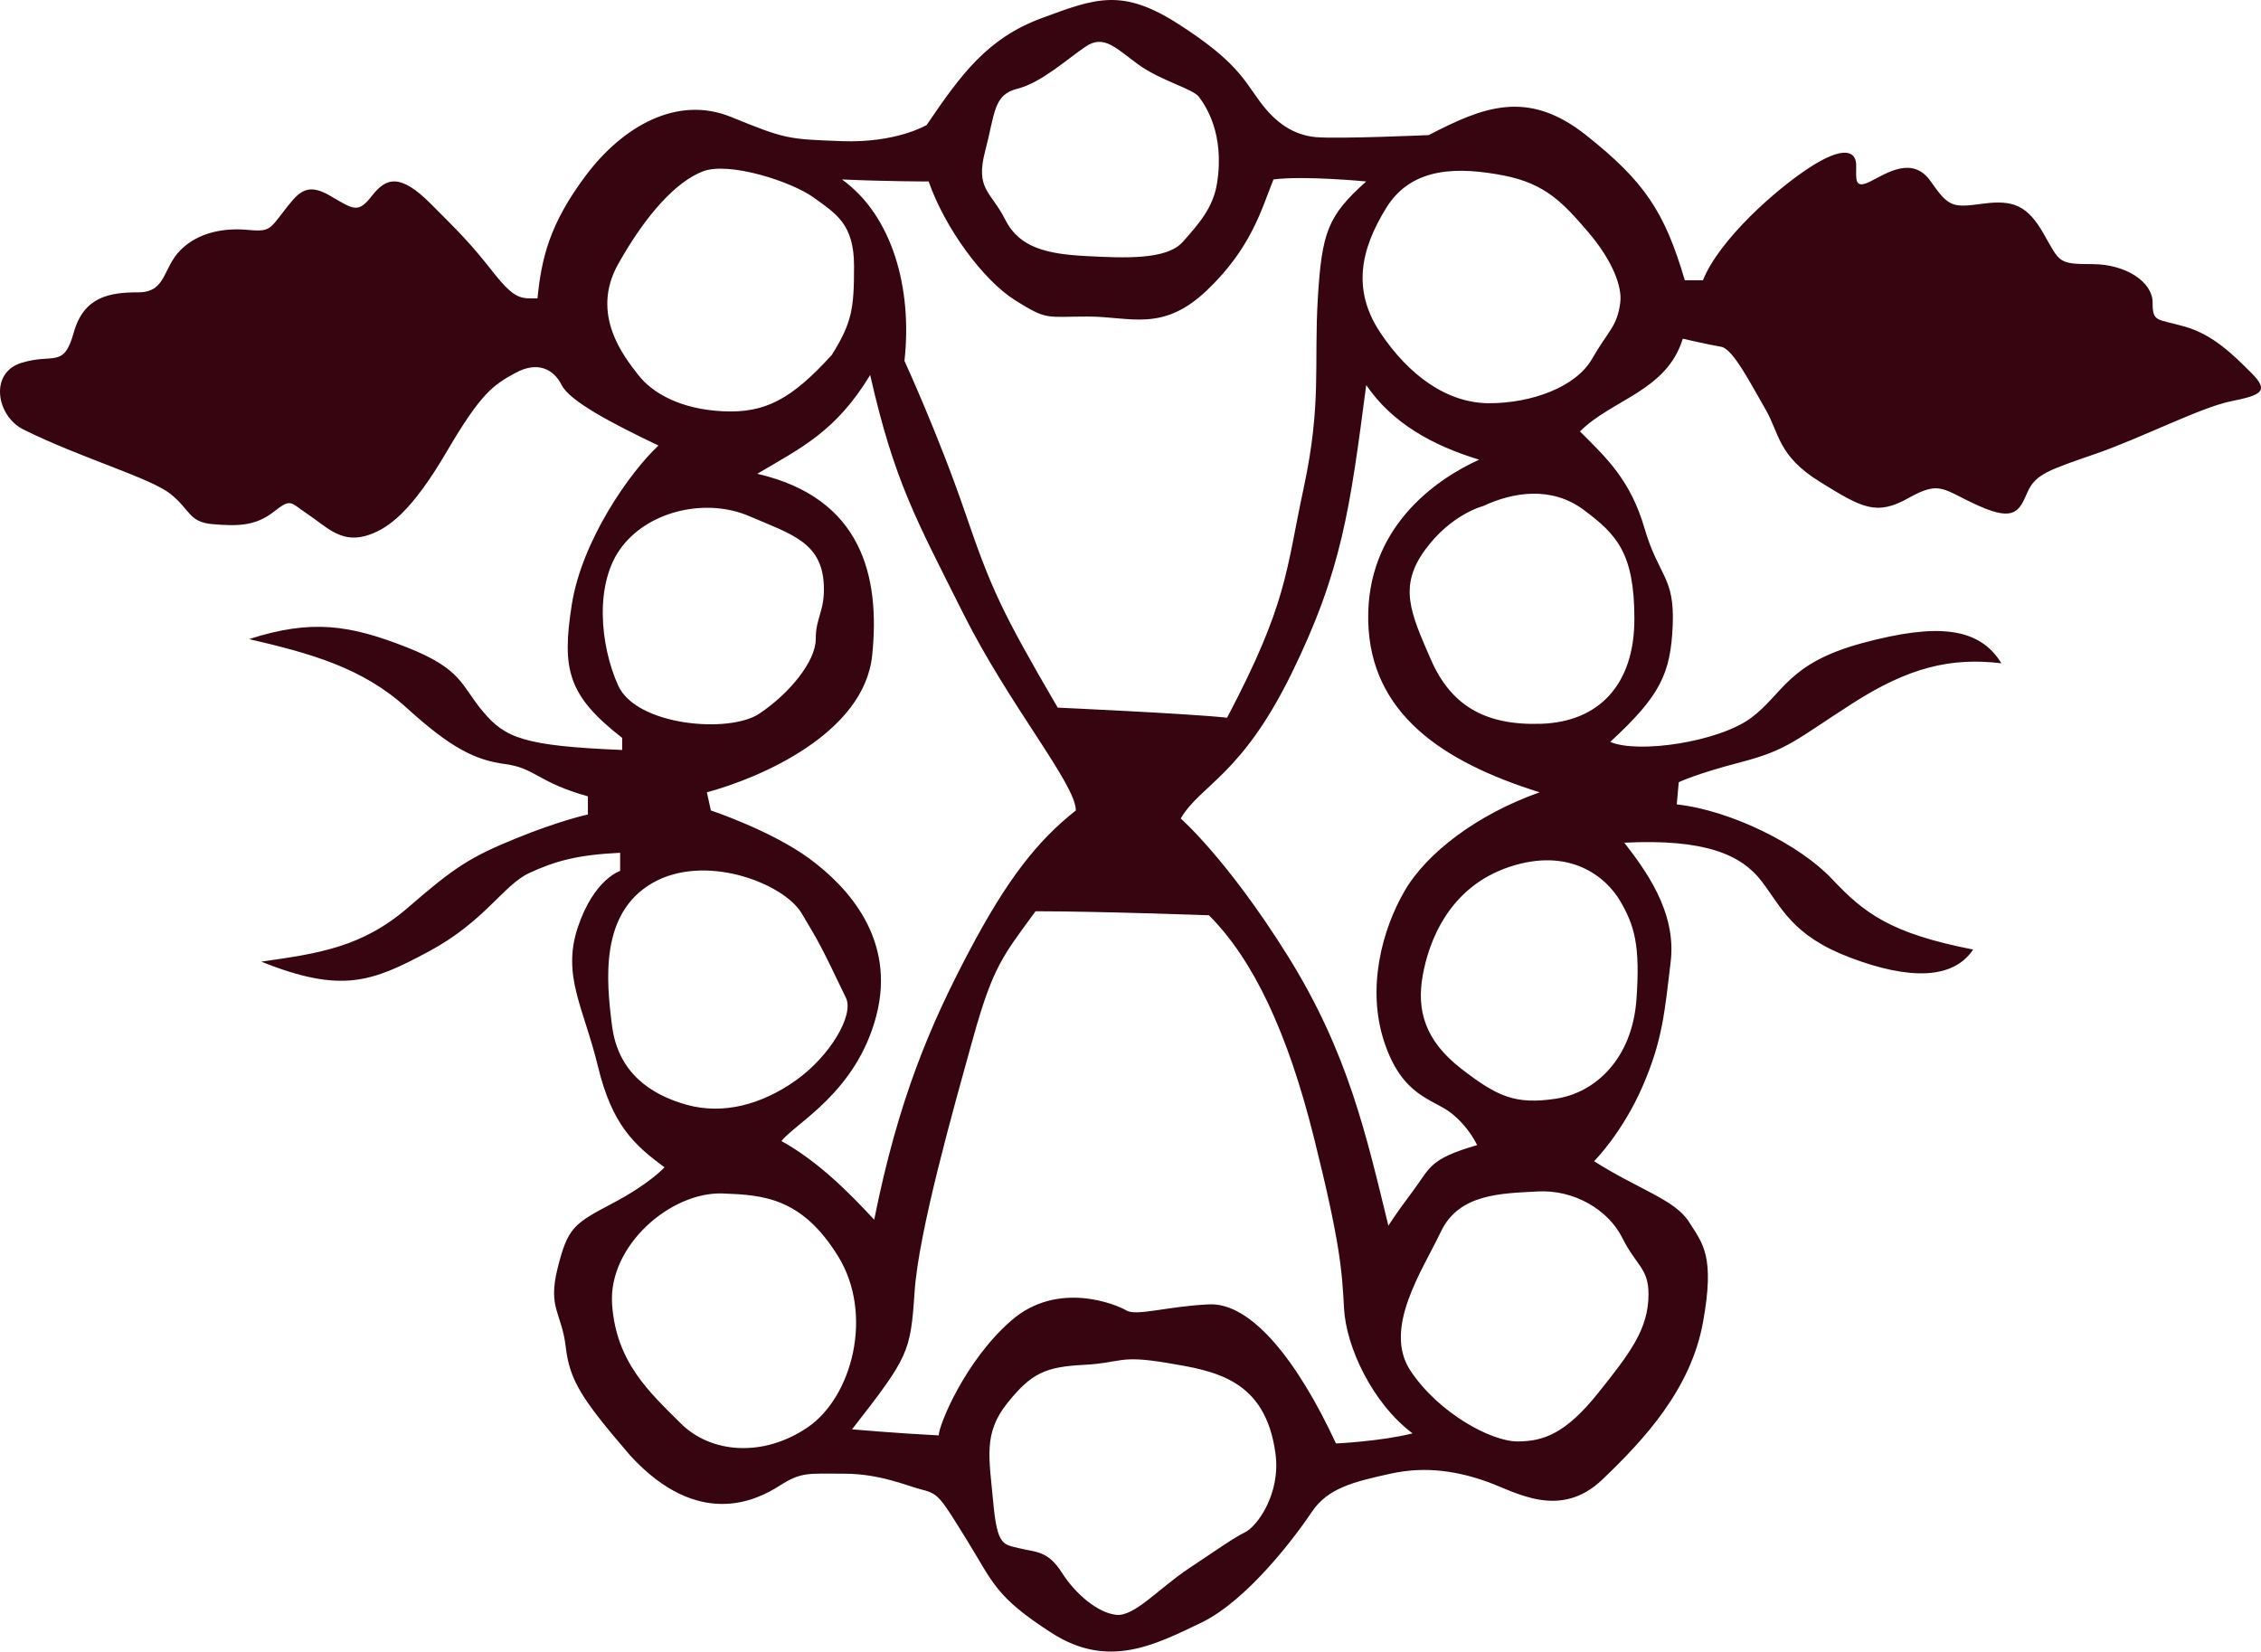 <svg xmlns="http://www.w3.org/2000/svg" viewBox="0 0 571.871 417.814">
  <path fill="#36050F" d="M569.443 94.357c-4.59-4.59-9.689-9.69-16.83-11.73-7.14-2.04-8.16-1.02-8.16-6.12s-6.63-9.69-15.3-9.69-8.16-.51-12.24-7.65c-4.08-7.14-7.649-8.67-15.3-7.65-7.649 1.02-8.67 1.02-13.26-5.61s-11.22-2.04-15.3 0-3.57-.51-3.57-4.08c0-3.57-3.06-5.1-11.729.51-8.671 5.61-22.95 18.36-27.03 28.56h-4.59c-5.101-17.34-10.2-24.99-24.99-36.72s-26.01-7.14-39.78 0c0 0-22.95 1.02-28.56.51-5.61-.51-10.2-3.57-14.28-9.18s-6.12-10.2-20.4-19.38c-14.28-9.18-20.91-6.63-34.68-1.53s-20.4 14.28-29.07 27.03c0 0-7.65 4.59-21.42 4.08-13.77-.51-14.28-.51-28.05-6.12-13.77-5.61-27.54 2.55-36.72 14.79-9.18 12.24-11.22 20.91-12.24 31.11-4.08 0-5.61.51-11.22-6.63s-8.16-9.69-15.81-17.34-11.22-6.63-14.79-2.04c-3.57 4.59-4.59 3.57-10.71 0-6.12-3.57-8.16-.51-11.73 4.08-3.57 4.59-3.57 5.1-9.18 4.59-5.61-.51-12.24.51-16.83 5.1-4.59 4.59-3.57 10.71-10.71 10.71s-13.77 1.02-16.32 10.2c-2.55 9.18-5.1 5.1-13.26 7.65-8.16 2.55-6.271 13.439.51 16.83 14.28 7.14 32.13 12.24 37.23 16.32s4.59 7.14 10.71 7.65c6.12.51 10.71.51 15.3-3.06 4.59-3.57 4.08-2.55 8.67.51 4.59 3.06 8.16 7.14 14.28 5.61 6.12-1.53 12.24-6.63 20.91-21.42 8.67-14.79 11.73-16.83 17.34-19.89 5.61-3.06 9.69-1.02 11.73 3.06 2.04 4.08 12.75 9.69 24.48 15.3-7.14 6.63-19.38 23.97-21.93 40.29-2.55 16.32-1.02 22.95 12.75 33.66v3.06c-24.99-1.02-29.58-3.06-35.19-9.69-5.61-6.63-5.1-10.71-19.38-16.32s-23.97-7.14-39.78-2.04c15.3 3.57 28.56 7.14 39.78 17.34 11.22 10.2 17.34 13.26 24.99 14.28 7.65 1.02 8.16 4.59 20.91 8.16v4.59s-7.14 1.53-18.36 6.12c-11.22 4.591-15.3 7.14-27.03 17.341-11.73 10.199-22.95 11.729-37.23 13.77 20.4 8.16 28.05 5.1 42.33-2.55 14.28-7.65 18.87-16.831 25.5-19.89 6.63-3.061 12.24-4.591 22.95-5.101v4.59s-6.63 2.04-10.71 14.28 1.53 20.399 5.1 35.189c3.57 14.79 9.18 19.891 16.83 25.5 0 0-3.57 4.08-13.26 9.181-9.69 5.1-11.22 6.12-13.77 16.319-2.55 10.2 1.02 11.221 2.04 19.891s4.08 13.26 16.32 27.54c17.34 18.87 32.13 11.22 37.74 7.649 5.61-3.569 7.14-3.06 16.32-3.06s15.81 3.06 19.89 4.08 4.59 2.04 11.22 12.75c6.63 10.71 7.14 14.28 21.42 23.46 14.28 9.18 26.01 3.06 37.74-2.55 11.73-5.61 23.97-21.931 28.05-28.051s10.71-7.649 19.891-9.689c9.18-2.04 17.34-.51 24.479 2.04s18.36 9.689 29.07-.51c10.71-10.2 22.439-22.95 25.5-39.78 3.06-16.83 0-19.891-3.57-25.5-3.57-5.61-12.75-8.16-23.97-15.3 0 0 7.14-7.141 12.24-18.87 5.1-11.73 5.609-18.87 7.14-31.62s-6.63-23.46-11.73-30.09c20.4-1.02 29.58 3.06 34.681 9.69 5.1 6.631 7.649 13.77 22.439 19.38s26.011 5.61 31.11-2.04c-20.91-4.08-27.54-9.18-35.7-17.85s-25.5-17.34-39.27-18.87l.51-5.61s4.08-2.04 15.81-5.1c11.73-3.06 13.771-5.61 28.051-14.79 14.279-9.18 24.989-11.73 37.739-10.2-5.609-9.18-16.319-10.2-35.189-5.1s-19.891 12.75-28.05 18.87c-8.16 6.12-28.561 9.18-35.7 6.12 12.75-11.73 15.3-17.34 15.81-29.58.51-12.24-3.569-12.24-7.14-24.48-3.57-12.24-9.69-17.85-16.32-24.479 8.16-8.16 21.93-10.2 26.01-23.46 0 0 6.631 1.53 9.69 2.04 3.06.51 7.65 9.69 11.22 15.81 3.57 6.12 3.061 11.73 13.771 18.36 10.71 6.63 14.279 8.67 22.439 4.08s8.67-2.04 17.851 2.04c9.18 4.08 10.199 1.02 12.239-3.57s5.61-5.61 17.341-9.69c11.729-4.08 26.52-11.73 34.17-13.26 7.647-1.53 9.687-2.55 5.097-7.14zm-320.279-56.1c2.55-9.69 2.04-14.28 8.16-15.81 6.12-1.53 12.75-7.65 17.34-10.71 4.59-3.06 7.65.51 13.26 4.59 5.61 4.08 13.77 6.12 15.3 8.16s6.63 9.18 4.59 21.93c-.979 6.124-4.59 10.2-8.67 14.79s-14.79 4.08-24.48 3.57c-9.69-.51-16.83-2.04-20.4-9.18-3.571-7.14-7.651-7.65-5.1-17.34zm-14.281 7.65c4.08 11.73 13.77 24.99 21.93 30.09 8.16 5.1 7.65 4.08 18.36 4.08s18.87 4.08 30.09-6.63c11.22-10.71 13.77-20.4 16.83-28.05 7.649-1.021 23.46.51 23.46.51-9.69 8.67-11.221 12.75-12.24 29.58-1.021 16.83 1.02 26.52-3.57 47.94s-4.08 29.07-19.38 58.14c-9.18-1.02-42.84-2.55-42.84-2.55-14.28-24.48-16.83-30.09-23.46-49.47-6.63-19.38-15.3-38.25-15.3-38.25 2.04-18.36-3.06-36.72-15.81-45.9 11.22.51 21.93.51 21.93.51zm154.53 154.53c-15.81 5.61-28.56 15.3-34.17 24.991-5.609 9.689-9.689 24.479-5.1 38.249 4.59 13.771 12.24 14.28 16.83 17.851s6.63 8.16 6.63 8.16c-12.24 3.569-11.73 5.609-16.32 11.729s-6.12 8.67-6.12 8.67c-5.609-22.95-10.199-43.859-25.5-68.34-15.3-24.479-27.029-34.68-27.029-34.68 5.1-8.67 15.3-10.71 28.05-36.72 12.75-26.01 14.79-41.82 18.87-72.93 6.63 9.69 16.83 15.3 28.56 18.87-11.22 5.1-28.56 17.34-28.05 40.8.509 23.46 18.87 35.7 43.349 43.35zm-184.62 16.83c-9.69-7.141-24.99-12.24-24.99-12.24l-1.02-4.59c13.26-3.57 39.78-14.79 41.82-34.68 2.04-19.89-2.55-39.78-29.07-45.9 11.22-6.63 19.89-10.71 28.56-24.99 6.12 27.03 11.73 36.72 23.46 60.18s28.56 43.35 28.56 49.98c-9.69 7.65-17.34 17.34-27.03 35.7-9.69 18.359-17.85 37.229-23.97 67.83-6.63-7.141-14.28-14.79-23.46-19.891 3.57-4.59 18.87-12.24 23.97-31.62s-7.14-32.639-16.83-39.779zm-43.35-122.4c-3.57-4.59-12.24-15.3-5.1-28.05 7.14-12.75 14.79-20.91 21.42-23.46 6.63-2.55 22.44 2.55 28.05 6.63s10.2 6.63 10.2 17.34-.51 14.28-5.61 22.44c-10.2 11.22-16.83 14.79-27.54 14.28-10.71-.51-17.849-4.59-21.42-9.18zm-5.1 78.54c-4.59-10.2-6.12-26.01 1.02-35.19 7.14-9.18 21.42-12.24 32.13-7.65s18.36 6.63 18.87 17.34c.318 6.699-2.04 8.16-2.04 13.77s-6.63 13.77-14.28 18.87c-7.649 5.099-31.109 3.06-35.7-7.14zm-1.53 86.19c-1.53-11.73-3.06-28.561 10.2-36.211 13.26-7.649 33.15 0 37.74 7.65s5.1 8.67 11.22 21.42c2.093 4.361-4.08 14.79-12.75 20.91s-18.36 8.67-27.54 6.12c-9.18-2.549-17.34-8.159-18.87-19.889zm49.471 101.489c-11.22 7.65-24.48 6.63-32.13-1.02-7.65-7.65-16.32-15.3-17.34-30.09s14.79-28.561 28.05-28.051c10.204.396 19.89 1.021 29.07 15.811 9.179 14.791 3.569 35.701-7.65 43.35zm110.669 26.521c-3.06 1.529-6.63 4.08-14.279 9.18-7.65 5.1-13.771 12.24-18.36 11.73-4.59-.511-10.2-5.101-13.77-10.71-3.57-5.611-6.63-5.101-10.71-6.121-4.08-1.021-5.61-.511-6.63-11.73s-2.55-17.34 3.57-24.99c6.12-7.649 9.69-9.18 19.38-9.689s8.67-2.55 20.91-.51 24.99 4.08 27.54 22.949c1.367 10.123-4.59 18.361-7.651 19.891zm22.95-22.44c-9.689-20.91-21.42-35.7-32.13-35.189-10.71.51-18.36 3.06-20.91 1.529-2.55-1.529-17.34-7.649-29.07 2.551-11.73 10.199-18.36 26.52-18.36 29.069-10.2-.51-21.93-1.529-21.93-1.529 14.28-18.36 14.79-19.381 15.81-34.681s9.69-45.899 14.79-64.26 7.65-20.91 15.81-32.13c15.81 0 43.86 1.02 43.86 1.02 11.22 11.221 19.89 29.58 26.52 56.101 6.631 26.52 7.141 33.66 7.65 43.35.51 9.69 7.14 23.97 17.34 31.62-8.16 2.039-19.38 2.549-19.38 2.549zm72.42-52.02c3.57 7.14 6.63 7.649 6.63 14.279 0 8.731-4.59 14.79-12.75 24.99s-13.77 12.24-20.399 12.24-19.891-7.14-27.03-17.85 3.06-25.5 7.65-35.19c4.59-9.69 15.3-9.69 24.479-10.2s17.851 4.59 21.42 11.731zm-.51-85.171c3.57 6.121 5.1 11.221 4.08 24.99-1.09 14.681-10.2 23.46-20.4 24.99s-14.79-.51-23.97-7.649c-9.18-7.141-11.22-14.79-9.69-23.46 1.53-8.67 6.631-22.44 21.931-27.541 15.299-5.099 24.479 2.551 28.049 8.67zm-9.179-98.939c8.159 6.12 12.75 10.71 12.75 27.54s-9.181 26.01-23.46 26.52c-14.28.51-22.95-4.59-28.051-16.32-5.1-11.73-8.159-18.36-1.529-27.54 6.63-9.18 14.79-11.22 14.79-11.22 7.649-3.57 17.34-5.1 25.5 1.02zm9.179-52.53c-.767 6.157-3.06 7.14-7.14 14.28s-15.301 11.22-26.011 11.22-20.399-7.14-27.54-17.85c-7.14-10.71-5.1-20.91 1.53-31.62s18.87-10.2 29.58-8.16c10.71 2.04 15.3 7.14 21.42 14.28s8.671 13.77 8.161 17.85z"/>
</svg>
